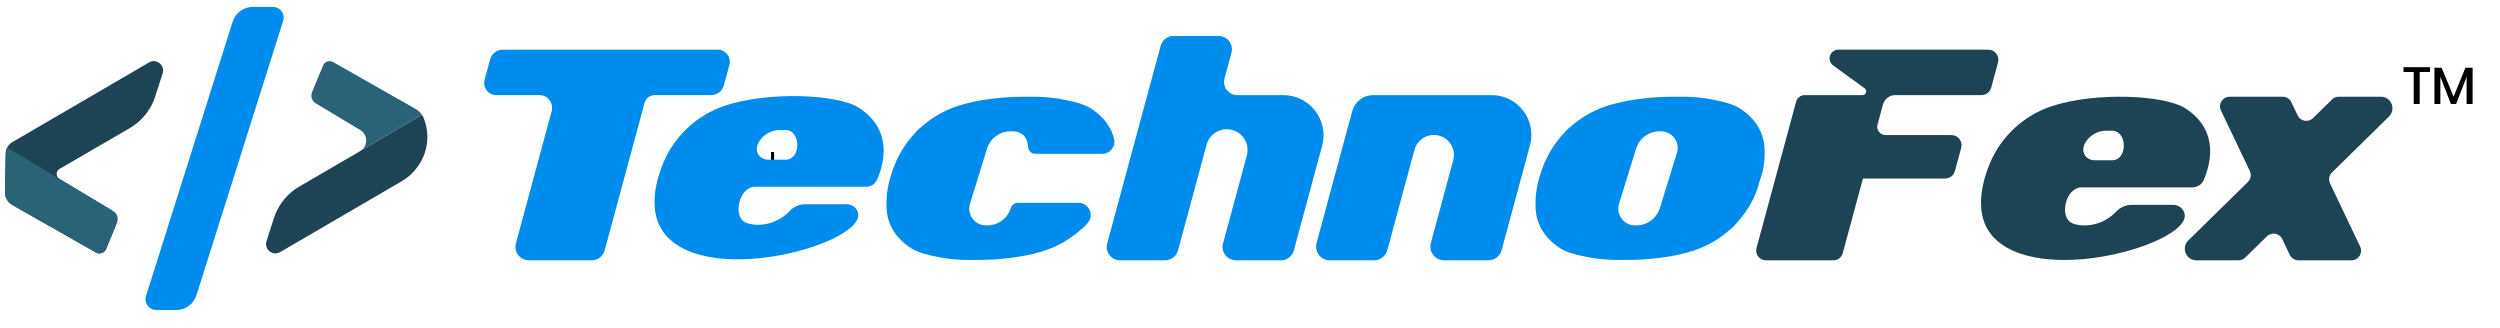 <svg width="160" height="21" viewBox="0 0 160 21" fill="none" xmlns="http://www.w3.org/2000/svg">
<path d="M46.681 4.155L46.326 5.465C46.227 5.832 45.893 6.087 45.512 6.087H41.897C41.596 6.087 41.332 6.289 41.254 6.579L38.698 16.024C38.597 16.399 38.257 16.66 37.868 16.66H33.848C33.282 16.66 32.87 16.122 33.017 15.576L35.308 7.111C35.448 6.595 35.059 6.087 34.524 6.087H31.763C31.252 6.087 30.88 5.603 31.014 5.11L31.368 3.8C31.468 3.433 31.801 3.178 32.182 3.178H45.931C46.443 3.178 46.814 3.662 46.681 4.155Z" fill="#008CED"/>
<path d="M8.3 8.203L3.808 10.812C3.565 10.954 3.562 11.305 3.804 11.45L6.98 13.354C7.383 13.597 7.549 14.097 7.369 14.532L6.803 15.902C6.715 16.179 6.394 16.304 6.141 16.16L0.789 13.119C0.491 12.95 0.31 12.632 0.317 12.29L0.365 9.815C0.367 9.668 0.408 9.528 0.48 9.405C0.552 9.28 0.656 9.174 0.785 9.099L9.539 3.997C10.013 3.721 10.578 4.174 10.41 4.696L9.934 6.174C9.659 7.029 9.077 7.751 8.3 8.203L8.3 8.203Z" fill="#1D4454"/>
<path d="M7.491 14.238L6.803 15.902C6.715 16.179 6.394 16.304 6.141 16.16L0.789 13.119C0.491 12.95 0.31 12.632 0.317 12.29L0.365 9.815C0.366 9.768 0.375 9.605 0.459 9.444L7.253 13.518C7.499 13.666 7.601 13.972 7.491 14.238H7.491Z" fill="#2A6278"/>
<path d="M27.339 8.477C27.456 9.746 26.8 10.963 25.698 11.605L17.927 16.135C17.453 16.411 16.888 15.958 17.056 15.437L17.531 13.959C17.777 13.194 18.269 12.534 18.927 12.081L21.229 10.731L23.049 9.673C23.085 9.652 23.119 9.629 23.15 9.604L24.185 8.996L26.999 7.346C27.024 7.379 27.048 7.414 27.07 7.45C27.224 7.79 27.308 8.137 27.339 8.477H27.339Z" fill="#1D4454"/>
<path d="M19.162 11.93L21.225 10.731L18.924 12.081C19.001 12.028 19.08 11.977 19.162 11.93Z" fill="#1D4454"/>
<path d="M26.997 7.347L26.765 7.483L26.469 7.656L26.097 7.874L25.683 8.117C25.543 8.199 25.403 8.282 25.262 8.364L24.868 8.595L24.534 8.791L24.295 8.931L24.186 8.995L24.183 8.997L23.147 9.605C23.562 9.272 23.533 8.608 23.056 8.322L20.483 6.779C20.477 6.775 20.471 6.772 20.465 6.768L20.456 6.762L20.21 6.615C19.963 6.467 19.862 6.161 19.972 5.896L20.093 5.603L20.66 4.231C20.748 3.955 21.069 3.83 21.322 3.974L21.367 3.999L21.496 4.073L21.698 4.187L21.964 4.338L22.283 4.52L22.645 4.725L23.039 4.949L23.456 5.186C23.6 5.268 23.743 5.349 23.886 5.43C24.03 5.512 24.174 5.594 24.318 5.676L24.743 5.917C24.878 5.994 25.014 6.071 25.149 6.148L25.527 6.363L25.868 6.556L26.159 6.722L26.392 6.854L26.556 6.948C26.643 6.997 26.729 7.055 26.804 7.122C26.909 7.217 26.997 7.347 26.997 7.347V7.347Z" fill="#2A6278"/>
<path d="M18.121 1.338L12.575 18.89C12.397 19.456 11.871 19.84 11.278 19.84H10.005C9.537 19.84 9.204 19.387 9.345 18.941L14.89 1.389C15.069 0.823 15.594 0.439 16.188 0.439H17.461C17.928 0.439 18.261 0.892 18.121 1.338H18.121Z" fill="#008CED"/>
<path d="M120.679 8.646H124.895C125.319 8.646 125.628 9.048 125.517 9.458L125.36 10.038L125.114 10.948C125.038 11.229 124.783 11.424 124.491 11.424H119.229L117.936 16.201C117.863 16.472 117.617 16.66 117.336 16.66H113.016C112.607 16.66 112.31 16.271 112.416 15.877L114.954 6.501C115.02 6.257 115.241 6.087 115.494 6.087H119.196C119.428 6.087 119.525 5.79 119.337 5.654L117.325 4.189C116.887 3.87 117.113 3.178 117.655 3.178H127.253C127.677 3.178 127.986 3.581 127.875 3.99L127.437 5.611C127.361 5.892 127.106 6.087 126.814 6.087H121.301C120.931 6.087 120.606 6.336 120.509 6.693L120.163 7.972C120.071 8.311 120.327 8.646 120.679 8.646H120.679Z" fill="#1D4454"/>
<path d="M149.122 11.737L151.051 15.785C151.244 16.191 150.948 16.66 150.497 16.66H147.098C146.861 16.66 146.646 16.524 146.545 16.311L146.063 15.299C145.882 14.92 145.38 14.831 145.08 15.126L143.695 16.484C143.581 16.597 143.426 16.66 143.266 16.66H140.569C139.905 16.66 139.576 15.855 140.05 15.39L143.866 11.646C144.052 11.463 144.102 11.183 143.99 10.947L142.139 7.064C141.946 6.658 142.242 6.189 142.693 6.189H146.092C146.329 6.189 146.544 6.325 146.645 6.538L147.049 7.386C147.23 7.765 147.732 7.854 148.032 7.559L149.25 6.364C149.364 6.252 149.519 6.189 149.679 6.189H152.375C153.039 6.189 153.369 6.993 152.895 7.458L149.246 11.038C149.06 11.221 149.01 11.502 149.122 11.737L149.122 11.737Z" fill="#1D4454"/>
<path d="M84.617 9.333L82.805 16.029C82.705 16.401 82.367 16.66 81.981 16.66H79.097C78.535 16.66 78.126 16.126 78.273 15.584L79.797 9.949C80.026 9.103 79.388 8.271 78.511 8.271C77.908 8.271 77.381 8.674 77.224 9.255L75.391 16.029C75.29 16.401 74.952 16.66 74.567 16.66H71.682C71.12 16.66 70.712 16.127 70.858 15.584L72.837 8.271L73.428 6.087L74.282 2.932C74.382 2.56 74.72 2.302 75.106 2.302H77.99C78.552 2.302 78.961 2.835 78.814 3.377L78.368 5.024C78.223 5.56 78.628 6.087 79.184 6.087H82.129C83.826 6.087 85.06 7.697 84.617 9.333L84.617 9.333Z" fill="#008CED"/>
<path d="M97.921 9.292L96.104 16.011C96 16.394 95.652 16.66 95.255 16.66H92.422C91.844 16.66 91.423 16.111 91.574 15.553L93.008 10.253C93.229 9.438 92.614 8.636 91.768 8.636C91.188 8.636 90.679 9.024 90.528 9.584L88.789 16.011C88.685 16.394 88.337 16.66 87.94 16.66H85.108C84.529 16.66 84.109 16.111 84.259 15.553L86.131 8.636L86.544 7.11C86.707 6.506 87.255 6.087 87.881 6.087H95.464C97.14 6.087 98.359 7.677 97.921 9.292Z" fill="#008CED"/>
<path d="M49.447 10.291C49.417 10.293 49.387 10.294 49.357 10.294H49.537C49.507 10.294 49.477 10.293 49.447 10.291Z" stroke="black" stroke-width="1.107" stroke-miterlimit="10"/>
<path d="M49.447 10.291C49.417 10.293 49.387 10.294 49.357 10.294H49.537C49.507 10.294 49.477 10.293 49.447 10.291Z" stroke="black" stroke-width="1.107" stroke-miterlimit="10"/>
<path d="M49.537 10.294H49.357C49.387 10.294 49.417 10.293 49.447 10.291C49.477 10.293 49.507 10.294 49.537 10.294Z" stroke="black" stroke-width="1.107" stroke-miterlimit="10"/>
<path d="M49.537 10.294H49.357C49.387 10.294 49.417 10.293 49.447 10.291C49.477 10.293 49.507 10.294 49.537 10.294Z" stroke="black" stroke-width="0.837" stroke-miterlimit="10"/>
<path d="M49.447 10.291C49.417 10.293 49.387 10.294 49.357 10.294H49.537C49.507 10.294 49.477 10.293 49.447 10.291Z" stroke="black" stroke-width="1.107" stroke-miterlimit="10"/>
<path d="M49.447 10.291C49.417 10.293 49.387 10.294 49.357 10.294H49.537C49.507 10.294 49.477 10.293 49.447 10.291Z" stroke="black" stroke-width="1.107" stroke-miterlimit="10"/>
<path d="M49.447 10.291C49.417 10.293 49.387 10.294 49.357 10.294H49.537C49.507 10.294 49.477 10.293 49.447 10.291Z" stroke="black" stroke-width="1.107" stroke-miterlimit="10"/>
<path d="M139.877 6.944C138.52 6.063 134.084 5.876 131.303 6.798C129.497 7.397 128.059 8.757 127.35 10.458C126.758 11.877 126.393 13.806 127.498 15.085C130.392 18.434 140.173 15.606 139.818 13.705C139.755 13.363 139.446 13.111 139.085 13.111H136.426C136.058 13.111 135.708 13.261 135.459 13.522C134.411 14.622 133.068 14.505 132.585 14.268C131.795 13.881 132.183 12.083 133.149 11.993H140.319C140.627 11.993 140.905 11.816 141.027 11.543C141.445 10.598 142.098 8.387 139.877 6.944L139.877 6.944ZM135.165 10.259H134.069C133.771 10.259 133.538 10.117 133.418 9.909C133.382 9.846 133.356 9.776 133.342 9.703C133.313 9.551 133.333 9.382 133.416 9.214L133.417 9.212C133.634 8.771 134.081 8.455 134.566 8.38C134.638 8.369 134.711 8.363 134.784 8.363H135.165C136.165 8.363 136.194 10.259 135.165 10.259Z" fill="#1D4454"/>
<path d="M112.673 8.403C112.441 7.884 112.032 7.379 111.362 6.944C110.991 6.703 110.388 6.513 109.651 6.384C109.26 6.302 108.849 6.247 108.426 6.217C108.094 6.193 107.754 6.185 107.41 6.191C106.856 6.183 106.285 6.201 105.718 6.247C104.677 6.332 103.653 6.512 102.789 6.798C101.946 7.078 101.183 7.524 100.537 8.093C100.402 8.195 100.286 8.299 100.191 8.403C100.151 8.447 100.114 8.49 100.082 8.534C99.557 9.095 99.132 9.747 98.836 10.458C98.512 11.234 98.257 12.162 98.273 13.053C98.262 13.495 98.329 13.965 98.535 14.424C98.767 14.943 99.175 15.448 99.845 15.883C100.217 16.124 100.82 16.314 101.557 16.443C101.867 16.509 102.19 16.557 102.522 16.589C102.937 16.628 103.364 16.643 103.797 16.636C104.263 16.642 104.74 16.631 105.217 16.6C106.351 16.525 107.48 16.341 108.419 16.029C109.262 15.749 110.025 15.303 110.671 14.734C110.806 14.632 110.922 14.528 111.017 14.424C111.057 14.38 111.093 14.337 111.126 14.293C111.651 13.732 112.075 13.08 112.372 12.369C112.38 12.349 112.389 12.33 112.397 12.31L112.398 12.308L112.816 10.955V10.954C112.897 10.565 112.942 10.166 112.935 9.774C112.946 9.332 112.878 8.862 112.673 8.403ZM104.725 14.424H104.641C103.921 14.424 103.406 13.728 103.619 13.041L104.709 9.514C104.913 8.853 105.524 8.403 106.216 8.403H106.301C107.021 8.403 107.536 9.099 107.323 9.786L106.233 13.313C106.029 13.974 105.417 14.424 104.725 14.424Z" fill="#008CED"/>
<path d="M54.98 6.904C53.624 6.023 49.188 5.836 46.406 6.759C44.6 7.358 43.163 8.717 42.453 10.418C41.861 11.838 41.497 13.766 42.602 15.045C45.495 18.394 55.277 15.566 54.922 13.665C54.858 13.323 54.549 13.071 54.189 13.071H51.53C51.162 13.071 50.812 13.221 50.562 13.483C49.515 14.583 48.172 14.465 47.689 14.228C46.899 13.841 47.287 12.043 48.252 11.953H55.423C55.73 11.953 56.009 11.777 56.13 11.503C56.549 10.559 57.202 8.347 54.98 6.904L54.98 6.904ZM50.269 10.219H49.173C48.874 10.219 48.642 10.077 48.522 9.869C48.486 9.806 48.46 9.736 48.446 9.663C48.416 9.512 48.437 9.342 48.52 9.174L48.521 9.172C48.738 8.731 49.184 8.415 49.669 8.341C49.741 8.329 49.814 8.323 49.888 8.323H50.269C51.268 8.323 51.297 10.219 50.269 10.219V10.219Z" fill="#008CED"/>
<path d="M66.266 9.845H70.545C71.05 9.845 71.421 9.371 71.299 8.882C71.26 8.727 71.207 8.565 71.134 8.403C70.901 7.884 70.493 7.379 69.823 6.944C69.452 6.703 68.849 6.513 68.112 6.384C67.721 6.302 67.31 6.247 66.887 6.217C66.555 6.193 66.215 6.185 65.871 6.191C65.317 6.183 64.746 6.201 64.179 6.247C63.138 6.332 62.114 6.512 61.25 6.798C60.407 7.078 59.644 7.524 58.998 8.093C58.863 8.195 58.747 8.299 58.652 8.403C58.612 8.447 58.575 8.49 58.543 8.534C58.018 9.095 57.593 9.747 57.297 10.458C56.973 11.234 56.718 12.162 56.733 13.053C56.723 13.495 56.79 13.965 56.996 14.424C57.228 14.943 57.636 15.448 58.306 15.883C58.678 16.124 59.281 16.314 60.018 16.443C60.328 16.509 60.651 16.557 60.983 16.589C61.397 16.628 61.825 16.643 62.258 16.636C62.724 16.642 63.201 16.631 63.678 16.6C64.812 16.525 65.941 16.341 66.88 16.029C67.723 15.749 68.486 15.303 69.132 14.734C69.267 14.632 69.383 14.528 69.478 14.424C69.518 14.38 69.554 14.337 69.587 14.293C69.591 14.289 69.594 14.285 69.598 14.281C70.058 13.787 69.701 12.981 69.025 12.981H65.144C64.938 12.981 64.755 13.116 64.694 13.313L64.694 13.314C64.49 13.974 63.878 14.424 63.186 14.424H63.102C62.382 14.424 61.867 13.728 62.079 13.04L63.17 9.513C63.374 8.853 63.985 8.403 64.677 8.403H64.762C65.588 8.403 65.772 8.972 65.795 9.395C65.809 9.647 66.014 9.845 66.266 9.845H66.266Z" fill="#008CED"/>
<path d="M155.519 4.299V4.606H154.861V6.654H154.477V4.606H153.822V4.299H155.519Z" fill="black"/>
<path d="M158.247 4.336V6.654H157.863V4.916L157.192 6.654H156.858L156.183 4.916V6.654H155.803V4.336H156.264L157.032 6.187L157.786 4.336H158.247Z" fill="black"/>
</svg>
